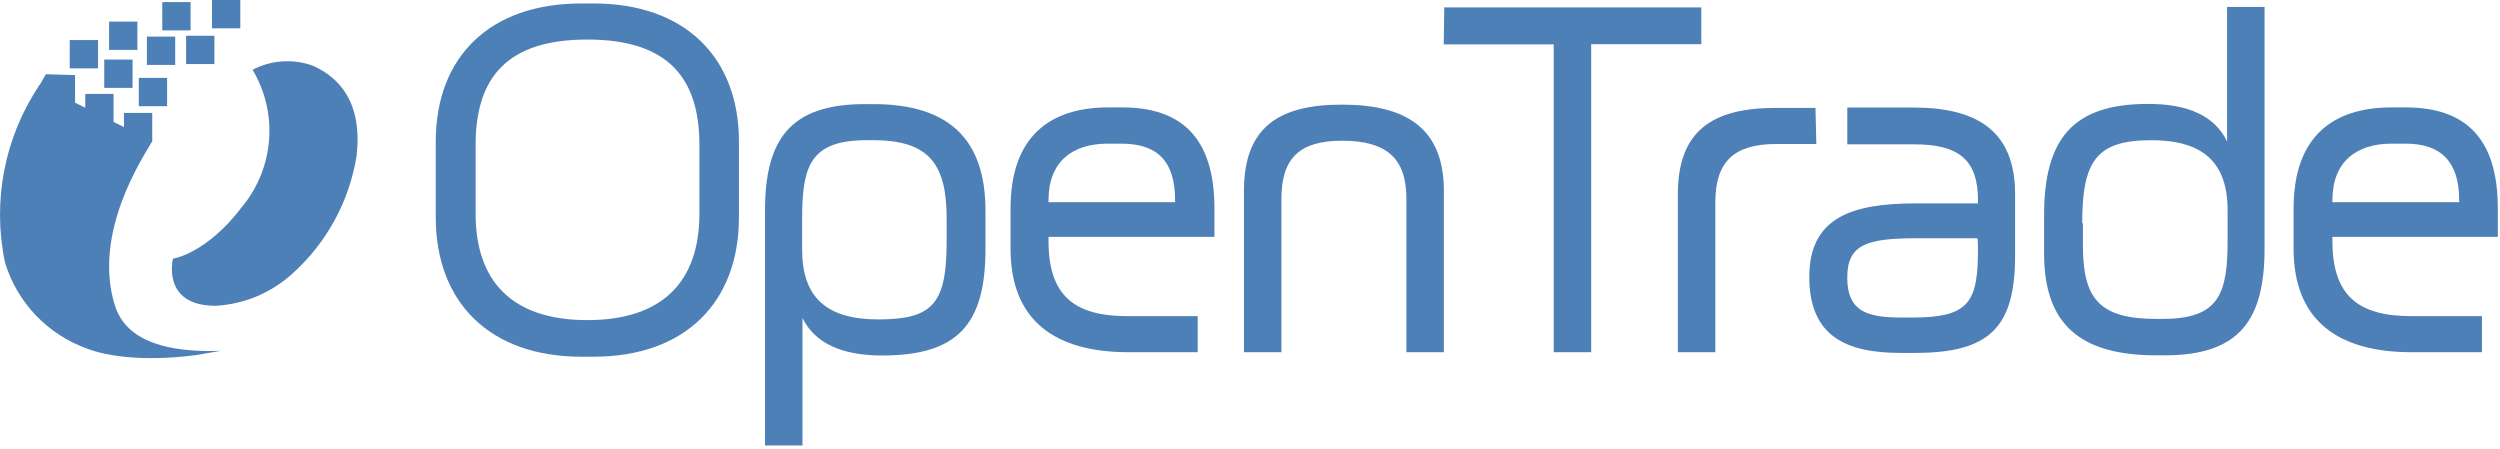 <svg viewBox="0 0 323 58" width="323" height="58" xmlns="http://www.w3.org/2000/svg"><g fill="#4e80b8"><path d="m75.104 46.087c-11.823 0-18.805-7.027-18.805-18.002v-9.793c0-10.953 6.982-17.846 18.805-17.846h1.584c11.823 0 18.783 6.982 18.783 17.846v9.793c0 10.975-6.96 18.002-18.783 18.002zm15.258-18.448v-8.923c0-8.7-4.105-13.608-14.478-13.608s-14.433 4.908-14.433 13.608v8.923c0 8.454 4.462 13.719 14.433 13.719s14.478-5.242 14.478-13.719z"/><path d="m103.68 41.09v16.463h-4.841v-30.316c0-9.124 3.168-13.786 12.871-13.786h1.115c9.905 0 14.5 4.662 14.5 13.786v4.908c0 9.86-3.658 13.786-13.384 13.786-5.175 0-8.678-1.606-10.261-4.841zm18.627-9.927v-2.878c0-6.871-2.075-10.172-9.481-10.172h-.803c-7.339 0-8.388 3.301-8.388 10.172v3.926c0 6.246 3.168 9.057 9.86 9.057 7.071 0 8.811-2.075 8.811-10.105z"/><path d="m135.47 30.606v.558c0 7.049 3.368 9.681 10.172 9.681h9.101v4.662h-8.923c-9.503 0-15.258-4.06-15.258-13.384v-5.175c0-9.325 5.086-13.072 12.648-13.072h1.762c7.518 0 11.934 3.748 11.934 13.072v3.658h-21.437zm16.351-4.752c0-4.952-2.231-7.295-6.938-7.295h-1.762c-4.595 0-7.651 2.342-7.651 7.295v.268h16.351v-.268z"/><path d="m186.55 24.672v20.835h-4.841v-19.809c0-5.198-2.498-7.518-8.321-7.518-5.465 0-7.83 2.231-7.83 7.518v19.809h-4.841v-20.835c0-8.209 4.462-11.154 12.648-11.154s13.184 2.945 13.184 11.154z"/><path d="m186.6.959h33.21v4.751h-14.23v39.796h-4.84v-39.774h-14.21z"/><path d="m234.67 18.604h-5.153c-5.443 0-7.897 2.231-7.897 7.54v19.363h-4.841v-20.411c0-8.209 4.462-11.154 12.648-11.154h5.131l.112 4.662z"/><path d="m260.35 33.015c0 9.146-3.168 12.581-12.871 12.581h-1.918c-6.96 0-11.801-2.097-11.801-9.815s5.554-9.503 13.764-9.503h8.031v-.402c0-5.198-2.432-7.228-8.254-7.228h-8.633v-4.752h8.588c8.142 0 13.094 3.011 13.094 11.154v7.964zm-4.841-2.231h-7.919c-6.492 0-8.923.848-8.923 5.086s2.387 5.153 6.915 5.153h1.584c7.361 0 8.388-2.097 8.388-8.923l-.045-1.316z"/><path d="m287.74 18.292v-17.4h4.841v31.23c0 9.124-3.168 13.786-12.871 13.786h-1.115c-9.905 0-14.5-4.06-14.5-13.161v-4.908c0-9.86 3.681-14.411 13.384-14.411 5.22-.022 8.7 1.562 10.261 4.863zm-18.627 10.551v2.878c0 6.848 2.097 9.481 9.481 9.481h.825c7.339 0 8.388-3.301 8.388-10.172v-3.859c0-6.246-3.257-9.057-9.86-9.057-7.116 0-8.923 2.699-8.923 10.73h.089z"/><path d="m301.35 30.606v.558c0 7.049 3.368 9.681 10.172 9.681h9.146v4.662h-9.079c-9.481 0-15.258-4.06-15.258-13.384v-5.175c0-9.325 5.086-13.072 12.671-13.072h1.785c7.54 0 11.934 3.748 11.934 13.072v3.658h-21.37zm16.374-4.752c0-4.952-2.342-7.295-6.915-7.295h-1.785c-4.595 0-7.674 2.342-7.674 7.295v.268h16.374v-.268z"/><path d="m19.671 18.247c-.982 1.762-7.785 11.689-4.841 21.17 1.495 4.863 7.138 6.135 13.697 5.912l-2.989.513s-8.477 1.361-14.232-.781c-5.126-1.81-9.085-5.951-10.663-11.154-1.667-7.933-.058-16.203 4.462-22.932l14.567 7.272z"/><path d="m9.699 13.362-5.22-1.271 1.45-2.499 3.77.112z"/><path d="m9.008 5.175h3.658v3.658h-3.658z"/><path d="m14.094 2.788h3.658v3.658h-3.658z"/><path d="m27.389 0h3.658v3.658h-3.658z"/><path d="m24.043 4.618h3.658v3.658h-3.658z"/><path d="m20.964.268h3.658v3.658h-3.658z"/><path d="m18.979 4.729h3.658v3.658h-3.658z"/><path d="m13.469 7.696h3.658v3.658h-3.658z"/><path d="m11.015 12.135h3.658v3.658h-3.658z"/><path d="m16.012 14.589h3.658v3.658h-3.658z"/><path d="m17.931 10.061h3.658v3.658h-3.658z"/><path d="m32.631 9.012c2.4-1.251 5.214-1.445 7.763-.535 3.547 1.584 6.425 4.818 5.688 11.6-.92 5.842-3.809 11.194-8.187 15.169-2.746 2.549-6.297 4.056-10.038 4.261-7.049 0-5.51-6.09-5.51-6.09s4.305-.602 8.923-6.692c4.159-5.02 4.704-12.116 1.361-17.712z"/></g></svg>